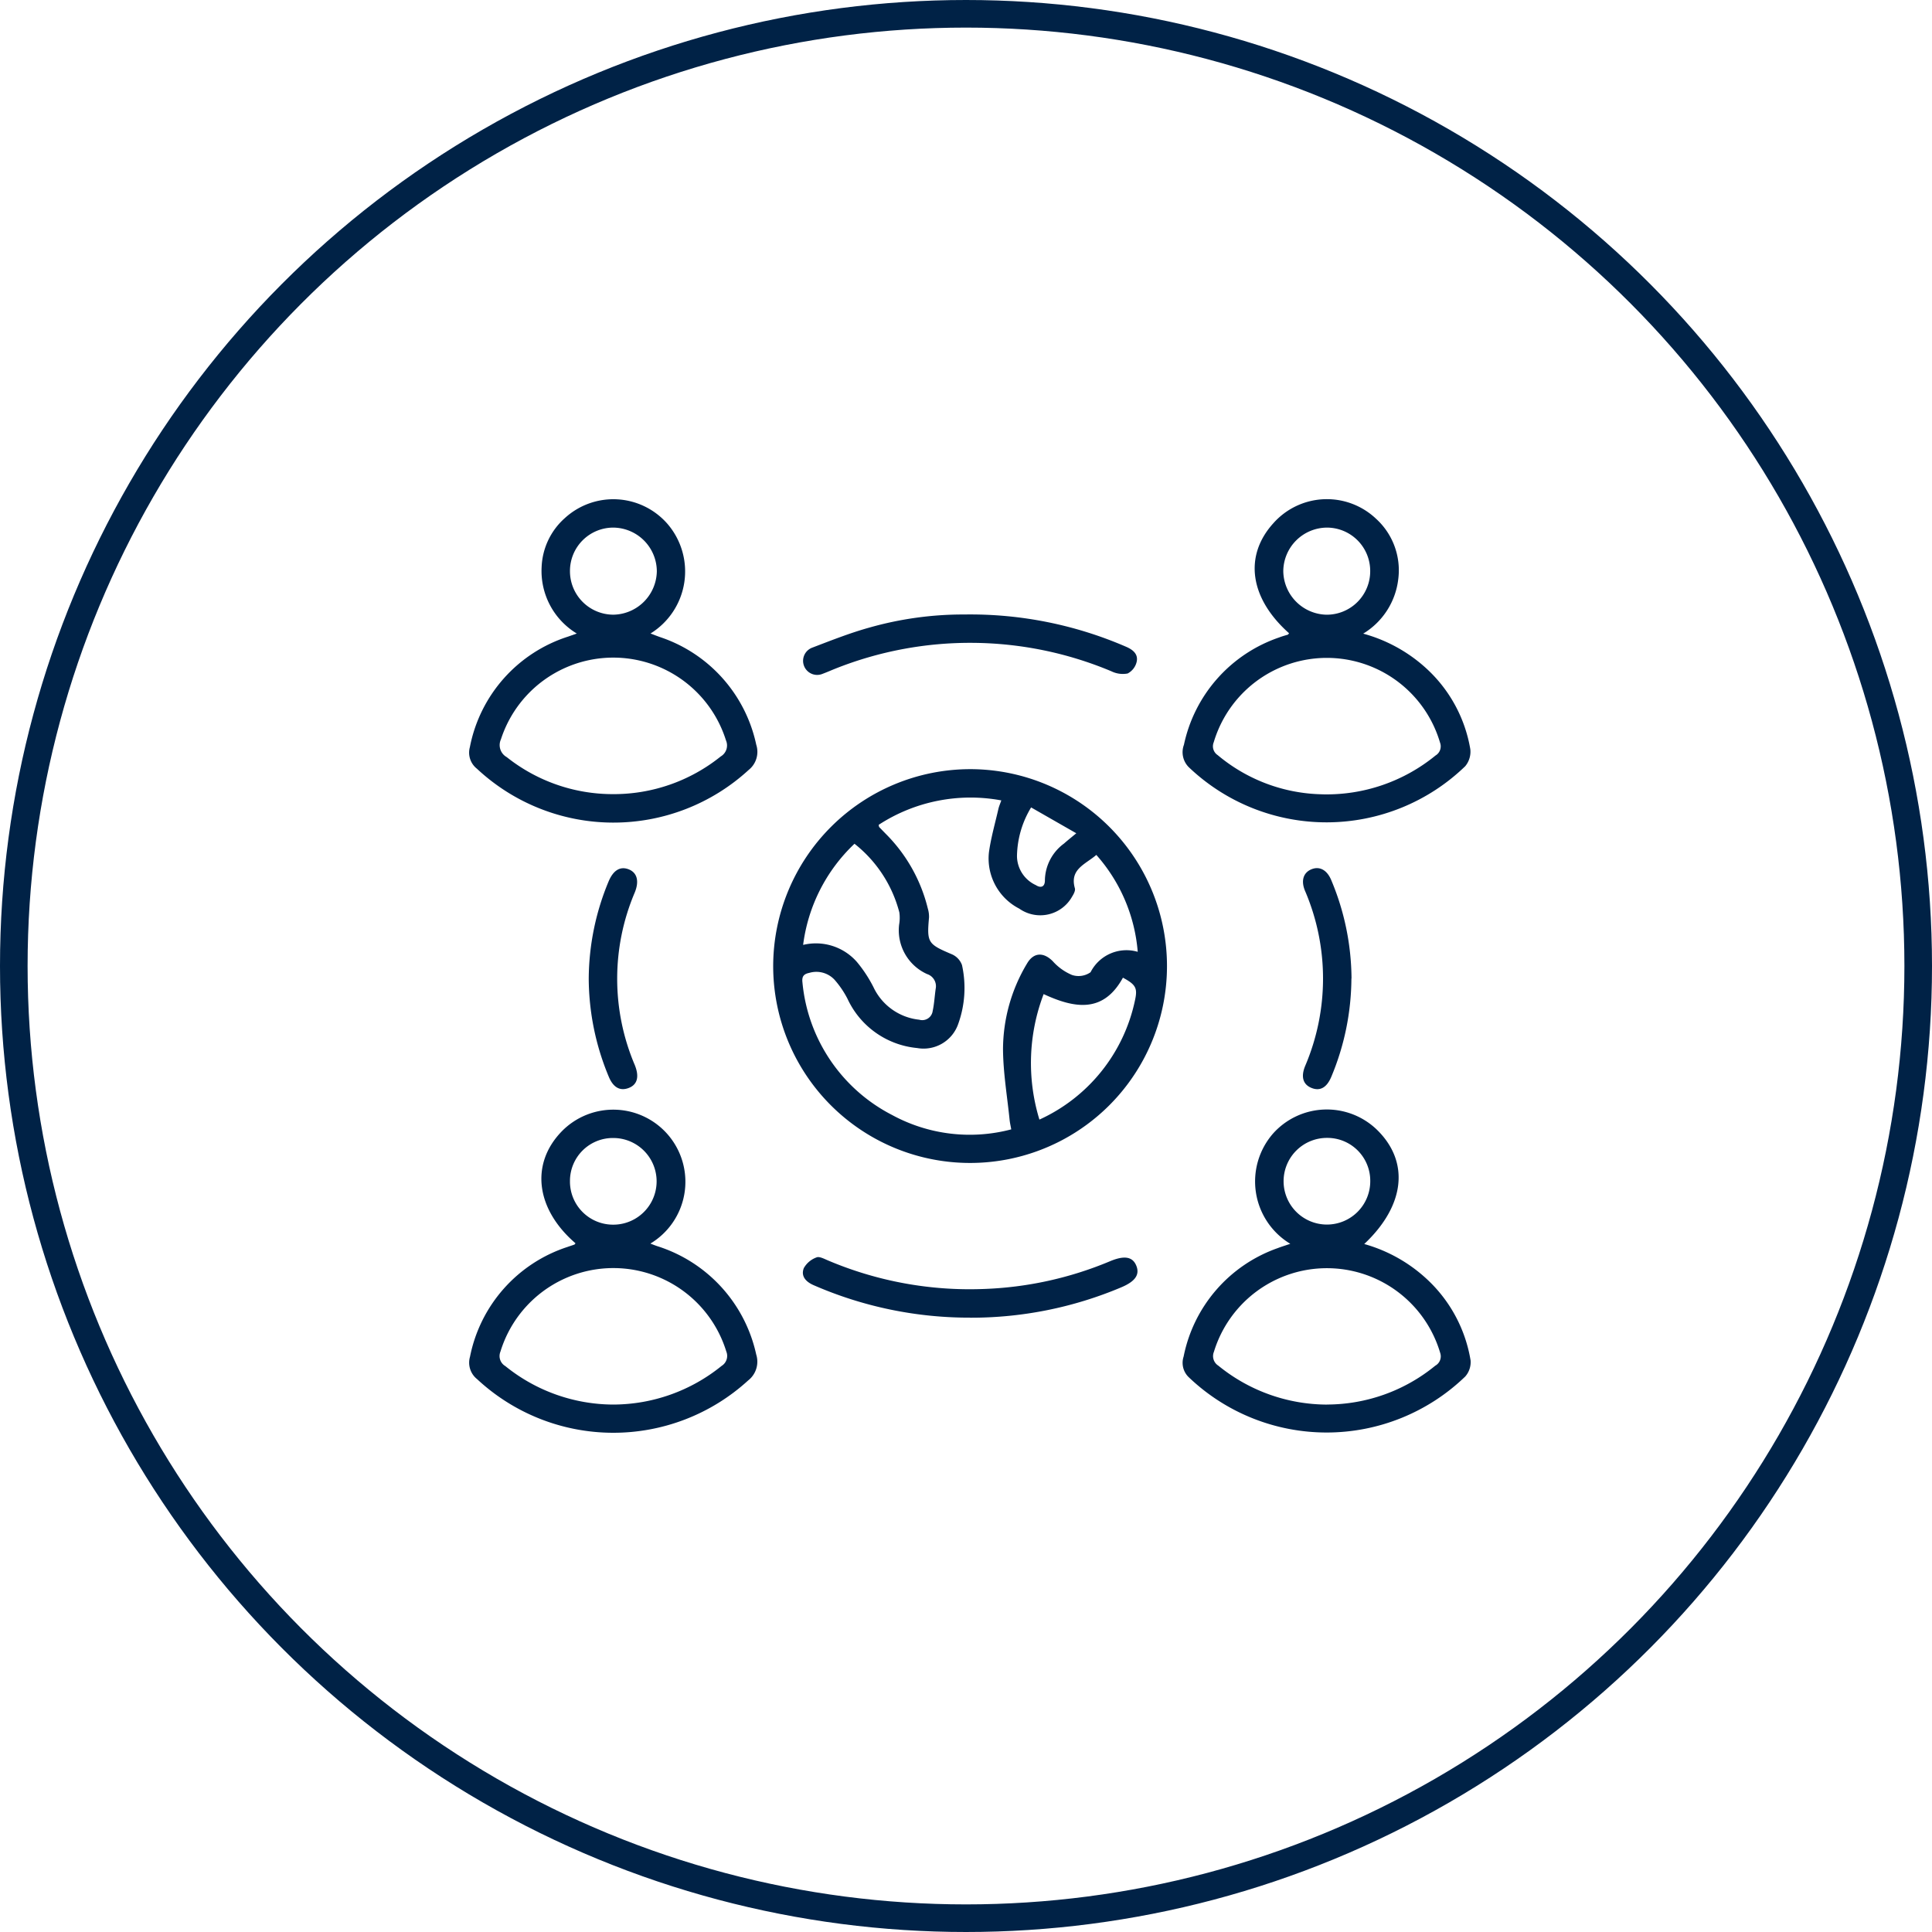 <svg xmlns="http://www.w3.org/2000/svg" xmlns:xlink="http://www.w3.org/1999/xlink" width="70" height="70" viewBox="0 0 70 70">
  <defs>
    <clipPath id="clip-path">
      <rect id="Rectangle_1579" data-name="Rectangle 1579" width="36.289" height="33.83" fill="#002246"/>
    </clipPath>
  </defs>
  <g id="Group_6301" data-name="Group 6301" transform="translate(2714 4454)">
    <g id="Group_6230" data-name="Group 6230" transform="translate(-12604 -6680)">
      <g id="Group_6229" data-name="Group 6229">
        <g id="Ellipse_778" data-name="Ellipse 778" transform="translate(9890 2226)" fill="none" stroke="#002246" stroke-width="1">
          <circle cx="35" cy="35" r="35" stroke="none"/>
          <circle cx="35" cy="35" r="34.5" fill="none"/>
        </g>
      </g>
    </g>
    <g id="Group_6233" data-name="Group 6233" transform="translate(-2697.002 -4435.915)">
      <g id="Group_6232" data-name="Group 6232" clip-path="url(#clip-path)">
        <path id="Path_4059" data-name="Path 4059" d="M119.477,99.761a7.134,7.134,0,1,1-7.142,7.125,7.146,7.146,0,0,1,7.142-7.125m1.483,13.049c-.023-.129-.048-.234-.059-.341-.086-.85-.232-1.7-.239-2.552a6.067,6.067,0,0,1,.87-3.113c.238-.41.6-.42.932-.085a1.944,1.944,0,0,0,.7.5.755.755,0,0,0,.67-.1,1.459,1.459,0,0,1,1.709-.74,6.017,6.017,0,0,0-1.5-3.511c-.4.345-.974.516-.777,1.21.024.086-.046.214-.1.3a1.321,1.321,0,0,1-1.914.437,2.042,2.042,0,0,1-1.1-2.041c.073-.529.223-1.047.342-1.569.023-.1.065-.193.106-.312a6.1,6.1,0,0,0-4.444.886c.013.057.012.072.019.079q.114.119.23.237a5.756,5.756,0,0,1,1.533,2.717,1.02,1.02,0,0,1,.043.324c-.082.911-.04.964.82,1.329a.674.674,0,0,1,.375.395,3.844,3.844,0,0,1-.138,2.135,1.328,1.328,0,0,1-1.489.87,3.1,3.1,0,0,1-2.522-1.785,3.392,3.392,0,0,0-.472-.692.9.9,0,0,0-.912-.246c-.208.042-.275.136-.247.355a6.034,6.034,0,0,0,3.241,4.791,5.884,5.884,0,0,0,4.331.522m-7.546-6.682a1.973,1.973,0,0,1,1.947.619,4.855,4.855,0,0,1,.6.914,2.072,2.072,0,0,0,1.658,1.178.382.382,0,0,0,.487-.317c.056-.261.07-.531.108-.8a.462.462,0,0,0-.309-.536,1.739,1.739,0,0,1-1.014-1.8,1.421,1.421,0,0,0,.007-.435,4.659,4.659,0,0,0-1.625-2.487,6.1,6.1,0,0,0-1.86,3.655m8.713,1.792a7.006,7.006,0,0,0-.153,4.547,6.136,6.136,0,0,0,3.461-4.314c.1-.45.035-.573-.435-.828-.705,1.287-1.738,1.121-2.873.595m-.454-6.763a3.5,3.5,0,0,0-.512,1.769,1.17,1.17,0,0,0,.683,1.045c.182.118.336.069.329-.192a1.686,1.686,0,0,1,.694-1.315c.123-.11.253-.213.443-.371l-1.636-.936" transform="translate(-101.319 -89.978)" fill="#002246"/>
        <path id="Path_4060" data-name="Path 4060" d="M267.539,230.4a2.639,2.639,0,0,1-.619-4,2.613,2.613,0,0,1,3.749-.142c1.2,1.16,1.038,2.749-.45,4.15a5.522,5.522,0,0,1,2.342,1.341,5.148,5.148,0,0,1,1.511,2.876.786.786,0,0,1-.194.584,7.23,7.23,0,0,1-10.026.017.722.722,0,0,1-.177-.741,5.247,5.247,0,0,1,3.408-3.928c.135-.052.274-.094.456-.156m1.329,5.823a6.209,6.209,0,0,0,3.924-1.407.386.386,0,0,0,.18-.46,4.28,4.28,0,0,0-8.2-.042.408.408,0,0,0,.16.5,6.256,6.256,0,0,0,3.938,1.411m1.567-8.1a1.554,1.554,0,0,0-1.558-1.563,1.57,1.57,0,1,0,1.558,1.563" transform="translate(-237.788 -203.42)" fill="#002246"/>
        <path id="Path_4061" data-name="Path 4061" d="M3.872,230.384c-1.438-1.236-1.643-2.87-.51-4.046a2.612,2.612,0,1,1,3.222,4.055c.1.039.185.073.269.1a5.3,5.3,0,0,1,3.565,3.918.862.862,0,0,1-.293.942,7.24,7.24,0,0,1-9.818-.047.763.763,0,0,1-.259-.812,5.258,5.258,0,0,1,3.536-3.98c.08-.029.162-.053.242-.083.019-.007.031-.032.046-.05m1.357,5.845a6.251,6.251,0,0,0,3.934-1.4.426.426,0,0,0,.17-.527,4.28,4.28,0,0,0-8.182.008.421.421,0,0,0,.177.525,6.245,6.245,0,0,0,3.9,1.394m-1.558-8.106a1.562,1.562,0,0,0,1.572,1.588,1.57,1.57,0,1,0-.005-3.14,1.554,1.554,0,0,0-1.567,1.553" transform="translate(-0.017 -203.421)" fill="#002246"/>
        <path id="Path_4062" data-name="Path 4062" d="M267.508,4.858c-1.427-1.269-1.641-2.8-.57-3.983a2.591,2.591,0,0,1,3.717-.17,2.524,2.524,0,0,1,.811,2.19,2.668,2.668,0,0,1-1.271,1.978,5.534,5.534,0,0,1,2.272,1.246,5.12,5.12,0,0,1,1.609,2.939.821.821,0,0,1-.184.618,7.228,7.228,0,0,1-10.021.031A.768.768,0,0,1,263.7,8.9a5.26,5.26,0,0,1,3.45-3.889c.1-.039.209-.069.313-.1.009,0,.015-.016.043-.046m1.2,5.83a6.23,6.23,0,0,0,4.109-1.406.385.385,0,0,0,.165-.465,4.275,4.275,0,0,0-8.2-.016.383.383,0,0,0,.144.467,6.061,6.061,0,0,0,3.783,1.419M270.449,2.6a1.57,1.57,0,0,0-1.56-1.569A1.591,1.591,0,0,0,267.3,2.615a1.6,1.6,0,0,0,1.57,1.572A1.575,1.575,0,0,0,270.449,2.6" transform="translate(-237.802 0)" fill="#002246"/>
        <path id="Path_4063" data-name="Path 4063" d="M3.9,4.888A2.647,2.647,0,0,1,2.626,2.483,2.5,2.5,0,0,1,3.468.705,2.6,2.6,0,0,1,7.184.913a2.642,2.642,0,0,1-.613,3.974c.129.049.234.09.34.128a5.265,5.265,0,0,1,3.491,3.9.838.838,0,0,1-.274.915A7.243,7.243,0,0,1,.281,9.785a.741.741,0,0,1-.255-.779A5.25,5.25,0,0,1,3.583,5L3.9,4.888m1.311,5.819A6.182,6.182,0,0,0,9.115,9.342a.462.462,0,0,0,.19-.584A4.279,4.279,0,0,0,1.152,8.72a.5.5,0,0,0,.21.646,6.169,6.169,0,0,0,3.844,1.341M3.653,2.617A1.575,1.575,0,0,0,5.231,4.205,1.6,1.6,0,0,0,6.8,2.636,1.591,1.591,0,0,0,5.214,1.05,1.57,1.57,0,0,0,3.653,2.617" transform="translate(0 -0.019)" fill="#002246"/>
        <path id="Path_4064" data-name="Path 4064" d="M129.371,282.235a14.1,14.1,0,0,1-5.672-1.175c-.285-.123-.474-.327-.359-.621a.865.865,0,0,1,.461-.387c.1-.044.279.053.412.109a13.149,13.149,0,0,0,5.621,1.036,12.987,12.987,0,0,0,4.6-1.006c.518-.217.816-.166.95.156s-.025.572-.544.79a13.966,13.966,0,0,1-5.467,1.1" transform="translate(-111.214 -252.579)" fill="#002246"/>
        <path id="Path_4065" data-name="Path 4065" d="M129.1,42.606a14.183,14.183,0,0,1,5.849,1.17c.25.108.445.269.381.547a.639.639,0,0,1-.327.421.937.937,0,0,1-.588-.08,13.217,13.217,0,0,0-10.015-.09c-.147.059-.293.124-.442.179a.51.51,0,1,1-.383-.945c.685-.261,1.369-.533,2.073-.728a12.44,12.44,0,0,1,3.45-.474" transform="translate(-111.145 -38.427)" fill="#002246"/>
        <path id="Path_4066" data-name="Path 4066" d="M44.189,140.37a9.257,9.257,0,0,1,.723-3.533c.171-.4.42-.549.723-.431s.392.422.221.841a7.986,7.986,0,0,0,0,6.247c.18.442.088.738-.258.848-.289.092-.519-.042-.674-.4a9.3,9.3,0,0,1-.735-3.568" transform="translate(-39.856 -122.994)" fill="#002246"/>
        <path id="Path_4067" data-name="Path 4067" d="M309.776,140.376a9.326,9.326,0,0,1-.732,3.568c-.162.38-.4.515-.7.4-.317-.12-.408-.4-.244-.8a8.068,8.068,0,0,0-.007-6.352c-.151-.367-.055-.656.235-.775s.559.019.715.386a9.334,9.334,0,0,1,.737,3.567" transform="translate(-277.81 -123.006)" fill="#002246"/>
      </g>
    </g>
  </g>
</svg>

